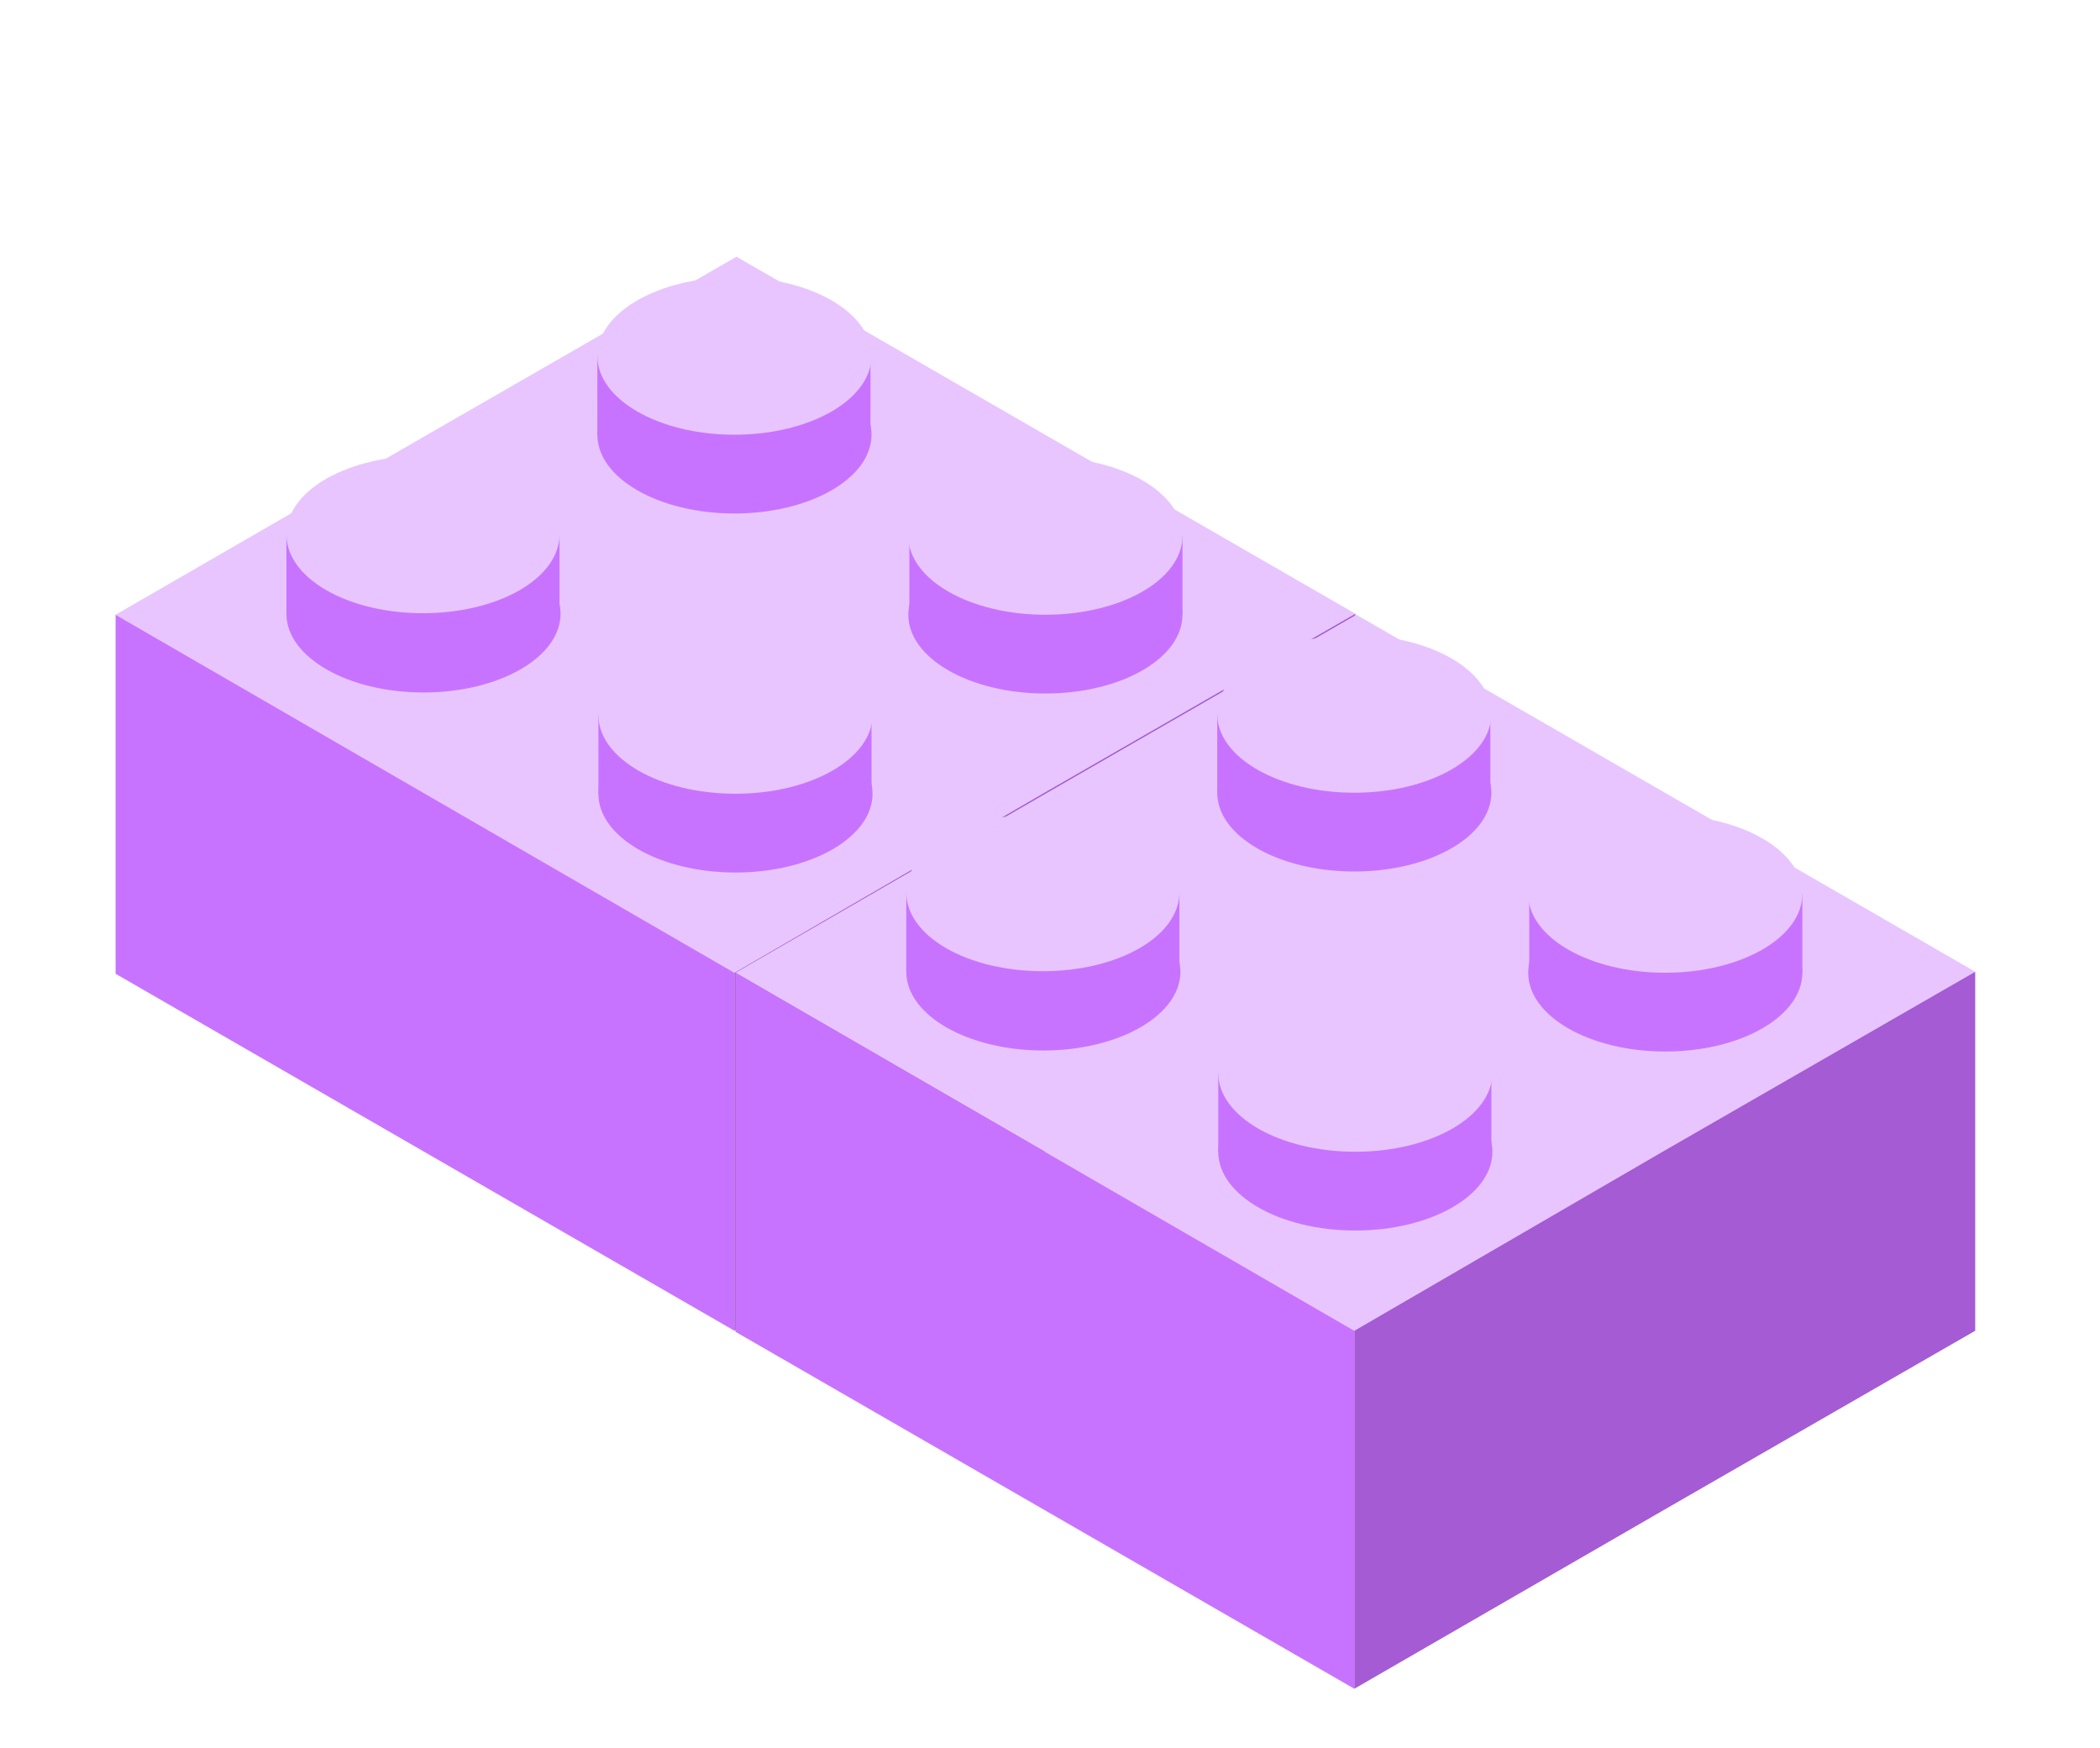 <?xml version="1.0" encoding="UTF-8"?> <svg xmlns="http://www.w3.org/2000/svg" xmlns:xlink="http://www.w3.org/1999/xlink" version="1.1" id="Capa_1" x="0px" y="0px" viewBox="0 0 205.3 170.9" style="enable-background:new 0 0 205.3 170.9;" xml:space="preserve"> <style type="text/css"> .st0{fill:#E8C5FF;} .st1{fill:#C873FF;} .st2{fill:#A45BD3;} </style> <g> <polygon class="st0" points="72,25.1 41.6,42.6 11.3,60.1 71.8,95.1 102.1,77.5 132.5,60 "></polygon> <polygon class="st1" points="71.8,130.1 71.8,95.1 11.3,60.1 11.3,95.2 "></polygon> <g> <ellipse class="st1" cx="41.4" cy="60" rx="13.4" ry="7.7"></ellipse> <rect x="28" y="52.3" class="st1" width="26.7" height="7.7"></rect> </g> <path class="st0" d="M31.9,46.8c-5.2,3-5.2,7.9,0,10.9s13.7,3,18.9,0s5.2-7.9,0-10.9C45.6,43.8,37.2,43.8,31.9,46.8z"></path> <g> <ellipse class="st1" cx="71.9" cy="77.6" rx="13.4" ry="7.7"></ellipse> <rect x="58.5" y="69.9" class="st1" width="26.7" height="7.7"></rect> </g> <ellipse class="st0" cx="71.9" cy="69.9" rx="13.4" ry="7.7"></ellipse> <polygon class="st2" points="132.5,95.1 132.5,60 102.1,77.5 71.8,95.1 71.8,130.1 102.1,112.6 102.1,112.6 "></polygon> <g> <ellipse class="st1" cx="71.8" cy="42.5" rx="13.4" ry="7.7"></ellipse> <rect x="58.4" y="34.8" class="st1" width="26.7" height="7.7"></rect> </g> <ellipse class="st0" cx="71.8" cy="34.8" rx="13.4" ry="7.7"></ellipse> <g> <ellipse class="st1" cx="102.2" cy="60.1" rx="13.4" ry="7.7"></ellipse> <rect x="88.9" y="52.4" class="st1" width="26.7" height="7.7"></rect> </g> <ellipse class="st0" cx="102.2" cy="52.4" rx="13.4" ry="7.7"></ellipse> </g> <g> <polygon class="st0" points="132.6,60.1 102.2,77.6 71.9,95.1 132.4,130.1 162.7,112.5 193.1,95 "></polygon> <polygon class="st1" points="132.4,165.1 132.4,130.1 71.9,95.1 71.9,130.2 "></polygon> <g> <ellipse class="st1" cx="102" cy="95" rx="13.4" ry="7.7"></ellipse> <rect x="88.6" y="87.3" class="st1" width="26.7" height="7.7"></rect> </g> <path class="st0" d="M92.5,81.8c-5.2,3-5.2,7.9,0,10.9s13.7,3,18.9,0c5.2-3,5.2-7.9,0-10.9C106.2,78.8,97.8,78.8,92.5,81.8z"></path> <g> <ellipse class="st1" cx="132.5" cy="112.6" rx="13.4" ry="7.7"></ellipse> <rect x="119.1" y="104.9" class="st1" width="26.7" height="7.7"></rect> </g> <ellipse class="st0" cx="132.5" cy="104.9" rx="13.4" ry="7.7"></ellipse> <polygon class="st2" points="193.1,130.1 193.1,95 162.7,112.5 132.4,130.1 132.4,165.1 162.7,147.6 162.7,147.6 "></polygon> <g> <ellipse class="st1" cx="132.4" cy="77.5" rx="13.4" ry="7.7"></ellipse> <rect x="119" y="69.8" class="st1" width="26.7" height="7.7"></rect> </g> <ellipse class="st0" cx="132.4" cy="69.8" rx="13.4" ry="7.7"></ellipse> <g> <ellipse class="st1" cx="162.8" cy="95.1" rx="13.4" ry="7.7"></ellipse> <rect x="149.5" y="87.4" class="st1" width="26.7" height="7.7"></rect> </g> <ellipse class="st0" cx="162.8" cy="87.4" rx="13.4" ry="7.7"></ellipse> </g> </svg> 